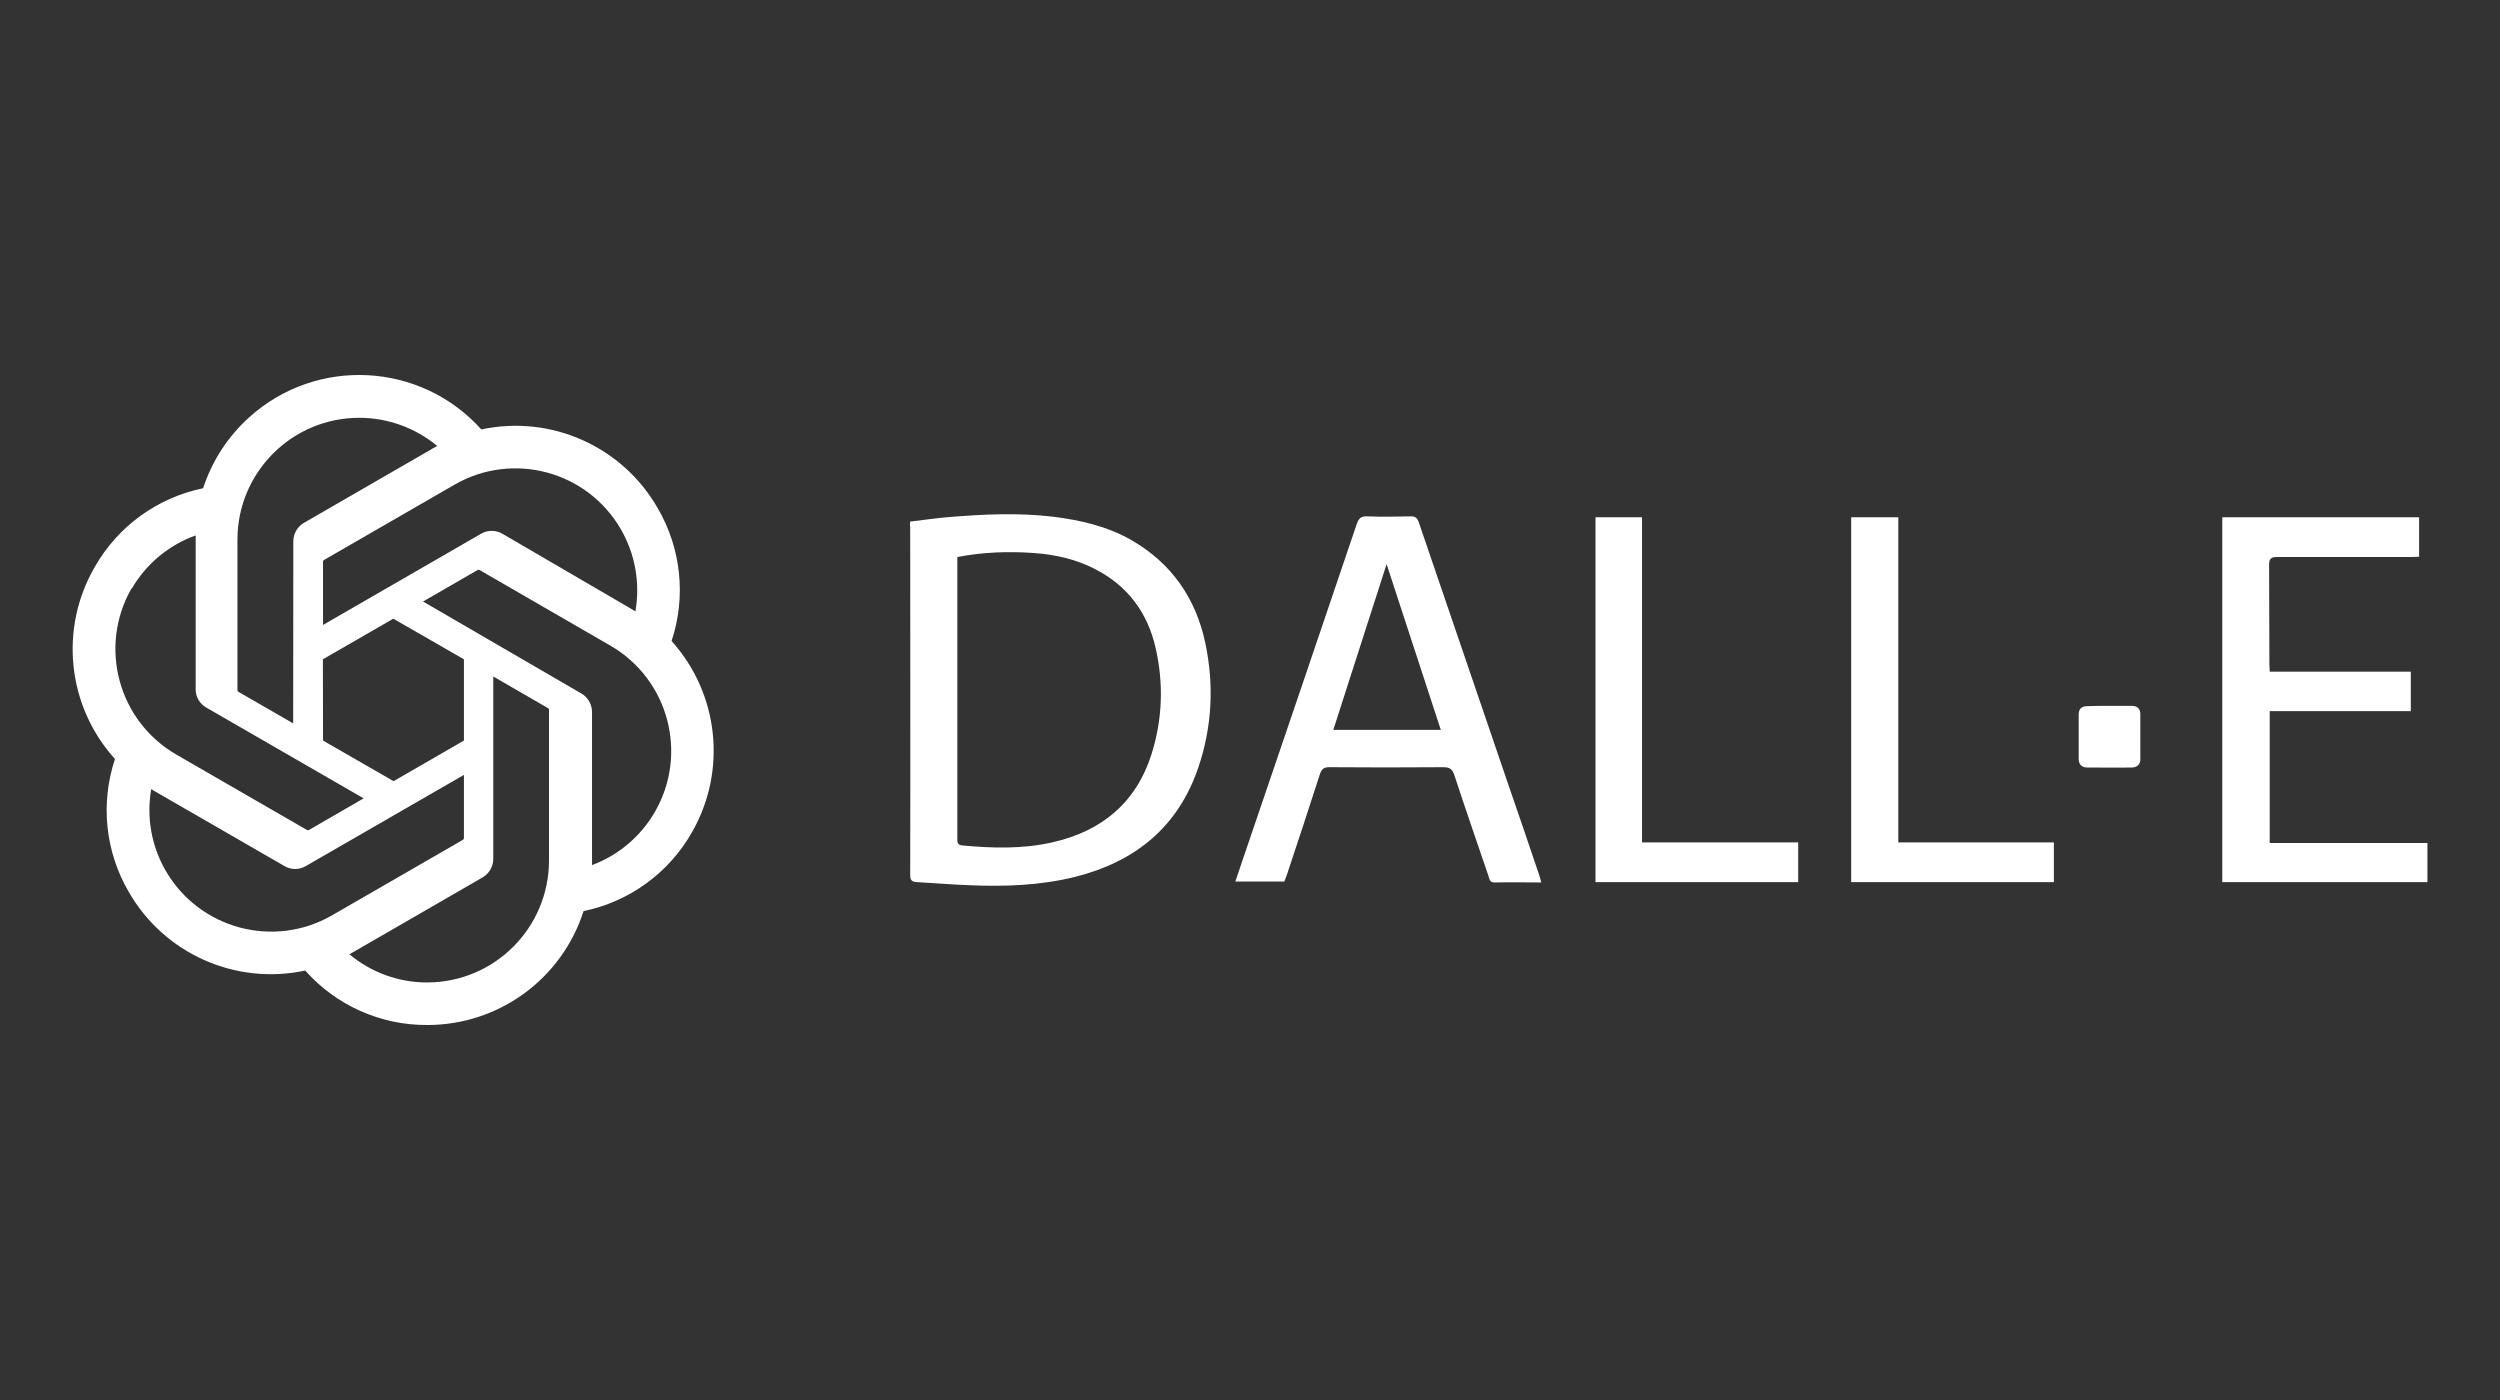 <svg width="100" height="56" viewBox="0 0 100 56" fill="none" xmlns="http://www.w3.org/2000/svg">
<rect x="0" y="0" width="100" height="56" fill="#333333" stroke="none"/>
<path d="M26.863 25.64C27.451 23.868 27.247 21.93 26.305 20.32C24.887 17.851 22.037 16.581 19.254 17.178C16.828 14.479 12.675 14.258 9.977 16.684C9.12 17.454 8.481 18.435 8.124 19.53C6.296 19.906 4.718 21.05 3.794 22.672C2.361 25.137 2.686 28.246 4.599 30.36C4.009 32.131 4.21 34.07 5.152 35.68C6.572 38.15 9.424 39.42 12.208 38.822C13.447 40.217 15.226 41.011 17.091 41C19.944 41.003 22.472 39.161 23.343 36.444C25.17 36.068 26.748 34.923 27.672 33.302C29.089 30.842 28.762 27.75 26.863 25.64V25.64ZM17.091 39.299C15.953 39.301 14.85 38.902 13.976 38.171L14.13 38.084L19.305 35.096C19.567 34.942 19.729 34.662 19.731 34.358V27.059L21.919 28.325C21.941 28.336 21.956 28.357 21.96 28.381V34.429C21.954 37.116 19.778 39.293 17.091 39.298V39.299ZM6.628 34.83C6.057 33.844 5.852 32.688 6.049 31.565L6.203 31.657L11.383 34.645C11.644 34.798 11.968 34.798 12.229 34.645L18.557 30.996V33.523C18.556 33.55 18.543 33.574 18.522 33.59L13.28 36.614C10.95 37.956 7.974 37.158 6.628 34.83H6.628ZM5.265 23.554C5.84 22.561 6.748 21.804 7.827 21.416V27.567C7.823 27.869 7.984 28.15 8.247 28.3L14.545 31.934L12.357 33.2C12.333 33.212 12.304 33.212 12.28 33.2L7.049 30.181C4.724 28.833 3.927 25.858 5.265 23.528V23.554ZM23.24 27.731L16.922 24.061L19.105 22.8C19.129 22.788 19.158 22.788 19.182 22.8L24.413 25.824C26.742 27.168 27.54 30.146 26.196 32.475C25.631 33.456 24.741 34.208 23.681 34.604V28.453C23.671 28.151 23.504 27.877 23.24 27.731H23.24ZM25.418 24.456L25.264 24.363L20.094 21.349C19.831 21.196 19.506 21.196 19.244 21.349L12.921 24.998V22.471C12.918 22.445 12.93 22.42 12.951 22.405L18.183 19.386C20.515 18.042 23.495 18.843 24.838 21.176C25.406 22.161 25.611 23.314 25.419 24.434V24.455L25.418 24.456ZM11.727 28.935L9.539 27.674C9.517 27.661 9.502 27.638 9.498 27.613V21.58C9.501 18.888 11.686 16.709 14.377 16.712C15.513 16.714 16.613 17.112 17.487 17.838L17.333 17.925L12.157 20.914C11.895 21.068 11.734 21.348 11.732 21.652L11.727 28.935ZM12.915 26.372L15.733 24.748L18.557 26.372V29.622L15.744 31.247L12.921 29.622L12.916 26.372H12.915Z" fill="white"/>
<path d="M36.408 20.863C36.962 20.802 37.492 20.715 38.022 20.678C39.377 20.568 40.733 20.506 42.1 20.666C43.209 20.802 44.281 21.048 45.255 21.603C46.857 22.527 47.83 23.92 48.212 25.72C48.569 27.409 48.483 29.085 47.929 30.712C47.115 33.091 45.403 34.472 43 35.076C41.608 35.421 40.178 35.47 38.761 35.408C38.071 35.384 37.381 35.322 36.679 35.285C36.506 35.273 36.408 35.236 36.408 35.014C36.42 30.355 36.408 25.708 36.408 21.048C36.395 21.011 36.395 20.962 36.408 20.863ZM38.293 22.281C38.293 22.404 38.293 22.515 38.293 22.614C38.293 24.882 38.293 27.162 38.293 29.43C38.293 30.799 38.293 32.167 38.293 33.535C38.293 33.67 38.281 33.794 38.49 33.818C39.698 33.929 40.893 33.966 42.088 33.695C44.072 33.251 45.452 32.105 46.068 30.145C46.499 28.765 46.549 27.347 46.228 25.93C45.908 24.512 45.107 23.427 43.801 22.762C43.037 22.367 42.211 22.182 41.361 22.121C40.326 22.047 39.316 22.084 38.293 22.281Z" fill="white"/>
<path d="M61.65 35.298C60.997 35.298 60.393 35.285 59.777 35.298C59.592 35.298 59.58 35.175 59.543 35.051C59.087 33.708 58.618 32.364 58.175 31.008C58.089 30.749 57.978 30.688 57.719 30.688C56.203 30.7 54.688 30.7 53.172 30.688C52.963 30.688 52.877 30.749 52.803 30.947C52.371 32.29 51.928 33.634 51.484 34.965C51.447 35.064 51.41 35.175 51.373 35.261C50.72 35.261 50.079 35.261 49.414 35.261C49.587 34.755 49.747 34.262 49.919 33.769C51.373 29.504 52.827 25.227 54.269 20.962C54.355 20.716 54.454 20.642 54.712 20.654C55.292 20.679 55.858 20.666 56.438 20.654C56.61 20.654 56.684 20.716 56.746 20.876C57.941 24.377 59.136 27.877 60.331 31.378C60.75 32.598 61.169 33.806 61.576 35.027C61.6 35.113 61.625 35.187 61.65 35.298ZM53.332 29.196C54.762 29.196 56.203 29.196 57.633 29.196C56.894 26.928 56.154 24.672 55.464 22.565C54.786 24.685 54.059 26.941 53.332 29.196Z" fill="white"/>
<path d="M88.891 20.691C91.515 20.691 94.14 20.691 96.764 20.691C96.764 21.221 96.764 21.726 96.764 22.269C96.666 22.269 96.555 22.281 96.456 22.281C94.67 22.281 92.871 22.281 91.084 22.281C90.838 22.281 90.764 22.343 90.764 22.602C90.776 23.92 90.764 25.252 90.776 26.571C90.776 26.657 90.788 26.743 90.788 26.866C92.674 26.866 94.546 26.866 96.432 26.866C96.432 27.396 96.432 27.902 96.432 28.444C94.571 28.444 92.686 28.444 90.788 28.444C90.788 30.207 90.788 31.945 90.788 33.72C92.883 33.72 94.978 33.72 97.097 33.72C97.097 34.262 97.097 34.768 97.097 35.285C94.362 35.285 91.638 35.285 88.891 35.285C88.891 30.429 88.891 25.56 88.891 20.691Z" fill="white"/>
<path d="M74.047 20.691C74.675 20.691 75.291 20.691 75.932 20.691C75.932 25.03 75.932 29.344 75.932 33.695C78.014 33.695 80.085 33.695 82.155 33.695C82.155 34.237 82.155 34.755 82.155 35.285C79.444 35.285 76.758 35.285 74.047 35.285C74.047 30.416 74.047 25.56 74.047 20.691Z" fill="white"/>
<path d="M63.82 20.691C64.436 20.691 65.052 20.691 65.681 20.691C65.681 25.017 65.681 29.344 65.681 33.695C67.776 33.695 69.846 33.695 71.928 33.695C71.928 34.237 71.928 34.755 71.928 35.285C69.23 35.285 66.531 35.285 63.82 35.285C63.82 30.429 63.82 25.56 63.82 20.691Z" fill="white"/>
<path d="M84.393 28.234C84.689 28.234 84.972 28.234 85.268 28.234C85.49 28.234 85.613 28.345 85.613 28.567C85.613 29.171 85.613 29.775 85.613 30.367C85.613 30.576 85.49 30.687 85.293 30.7C84.689 30.712 84.085 30.7 83.481 30.7C83.259 30.7 83.148 30.564 83.148 30.355C83.148 29.763 83.148 29.171 83.148 28.579C83.148 28.358 83.259 28.247 83.493 28.247C83.789 28.234 84.097 28.234 84.393 28.234Z" fill="white"/>
</svg>
